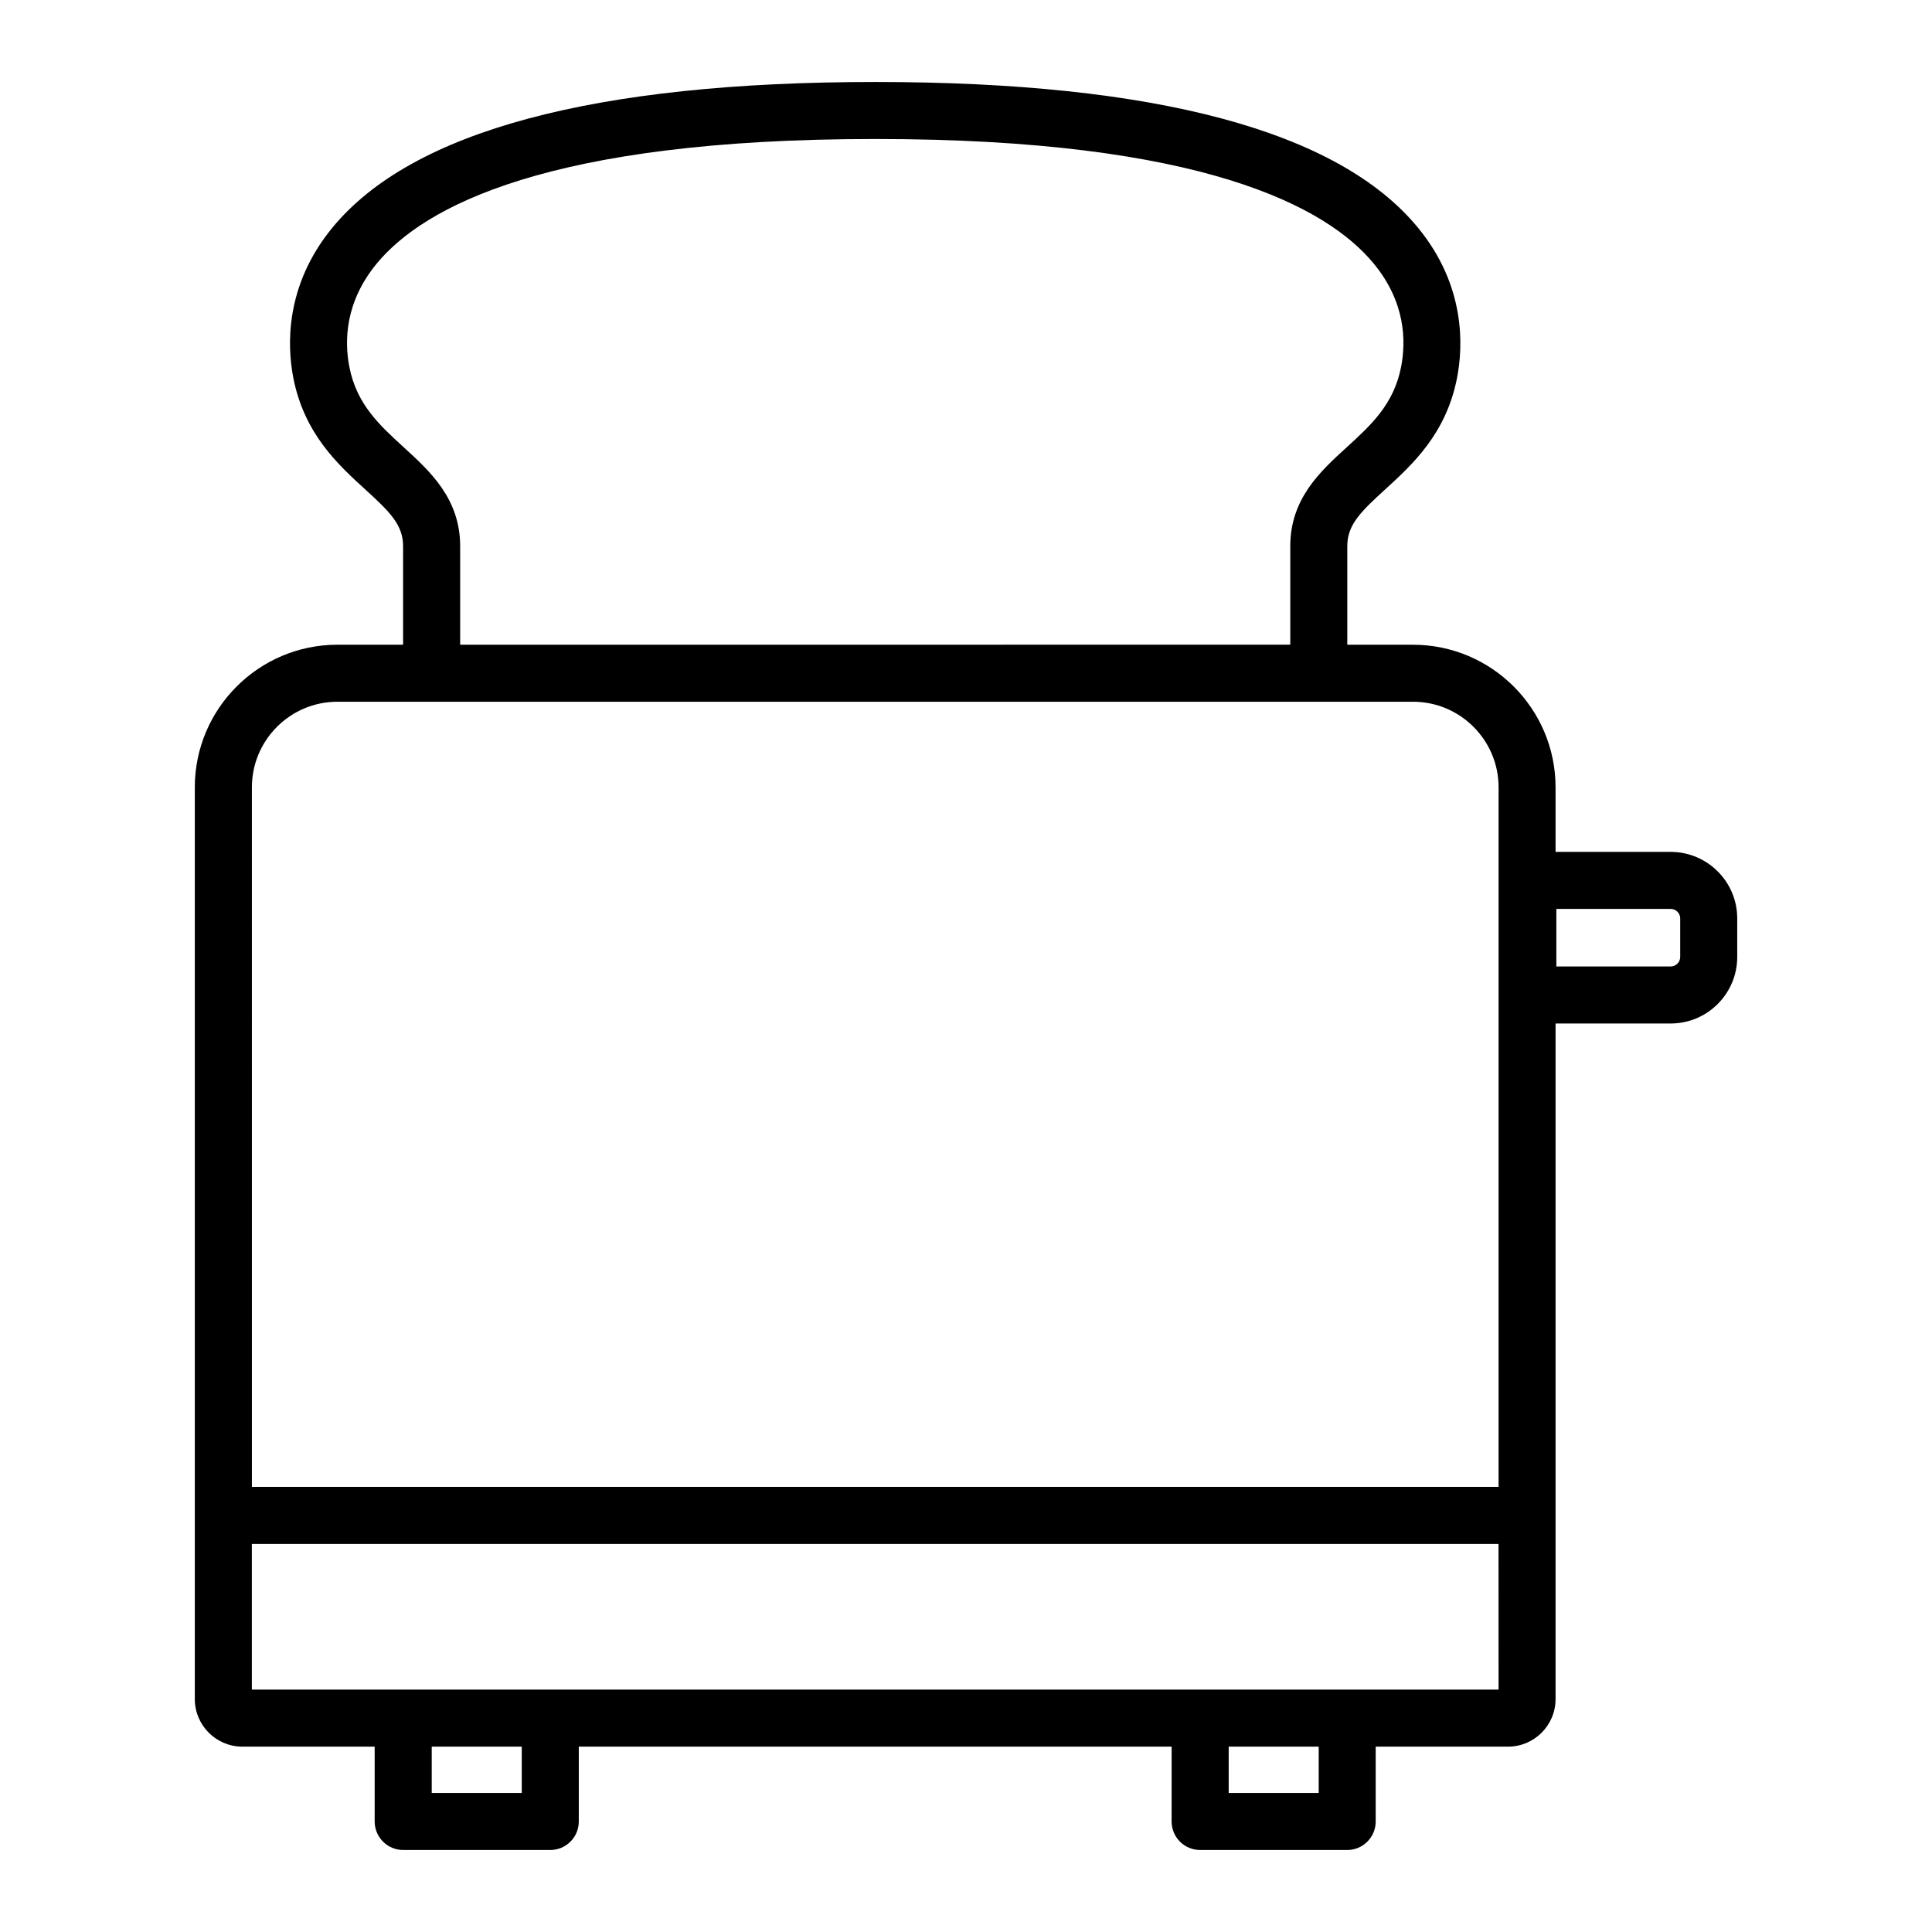 <?xml version="1.0" encoding="UTF-8"?>
<!-- The Best Svg Icon site in the world: iconSvg.co, Visit us! https://iconsvg.co -->
<svg fill="#000000" width="800px" height="800px" version="1.1" viewBox="144 144 512 512" xmlns="http://www.w3.org/2000/svg">
 <path d="m208.22 606.88h35.07v19.828c0 4.176 3.387 7.559 7.559 7.559h38.977c4.172 0 7.559-3.379 7.559-7.559v-19.828h157.11l-0.008 19.828c0 4.176 3.387 7.559 7.559 7.559h38.969c4.172 0 7.559-3.379 7.559-7.559v-19.828h35.07c6.949 0 12.594-5.652 12.594-12.594v-179.05h30.512c9.723 0 17.633-7.91 17.633-17.633v-10.211c0-9.723-7.91-17.633-17.633-17.633h-30.512v-17.113c0-20.836-16.949-37.785-37.785-37.785h-17.41v-26.113c0-5.629 3.445-9.035 10.047-15.055 7.199-6.57 16.156-14.742 19.043-29.562 1.598-8.223 2.383-24.34-10.41-39.855-21.074-25.582-69.445-38.551-143.79-38.551-74.336 0-122.71 12.965-143.79 38.535-12.793 15.516-12.016 31.633-10.414 39.863 2.887 14.82 11.848 22.992 19.043 29.562 6.606 6.019 10.047 9.426 10.047 15.059v26.113h-17.41c-20.836 0-37.785 16.949-37.785 37.785v241.64c0.004 6.941 5.648 12.594 12.598 12.594zm348.23-222.01h30.301c1.387 0 2.519 1.129 2.519 2.519v10.211c0 1.391-1.133 2.519-2.519 2.519h-30.301zm-274.18 234.28h-23.859v-12.273h23.859zm211.2 0h-23.855v-12.273h23.855zm47.664-27.387h-330.39v-38.605h330.38zm-290.16-329.25c-6.402-5.848-12.465-11.371-14.391-21.285-1.336-6.856-1.16-17.164 7.238-27.363 12.422-15.062 45.426-33.031 132.12-33.031 86.699 0 119.71 17.965 132.13 33.039 8.398 10.191 8.57 20.504 7.234 27.355-1.93 9.914-7.984 15.438-14.391 21.285-7.023 6.402-14.977 13.66-14.977 26.223v26.113l-219.99 0.004v-26.113c0-12.562-7.953-19.824-14.977-26.227zm-40.219 90.125c0-12.5 10.172-22.672 22.672-22.672h285.04c12.5 0 22.672 10.172 22.672 22.672v185.4h-330.38z"/>
</svg>